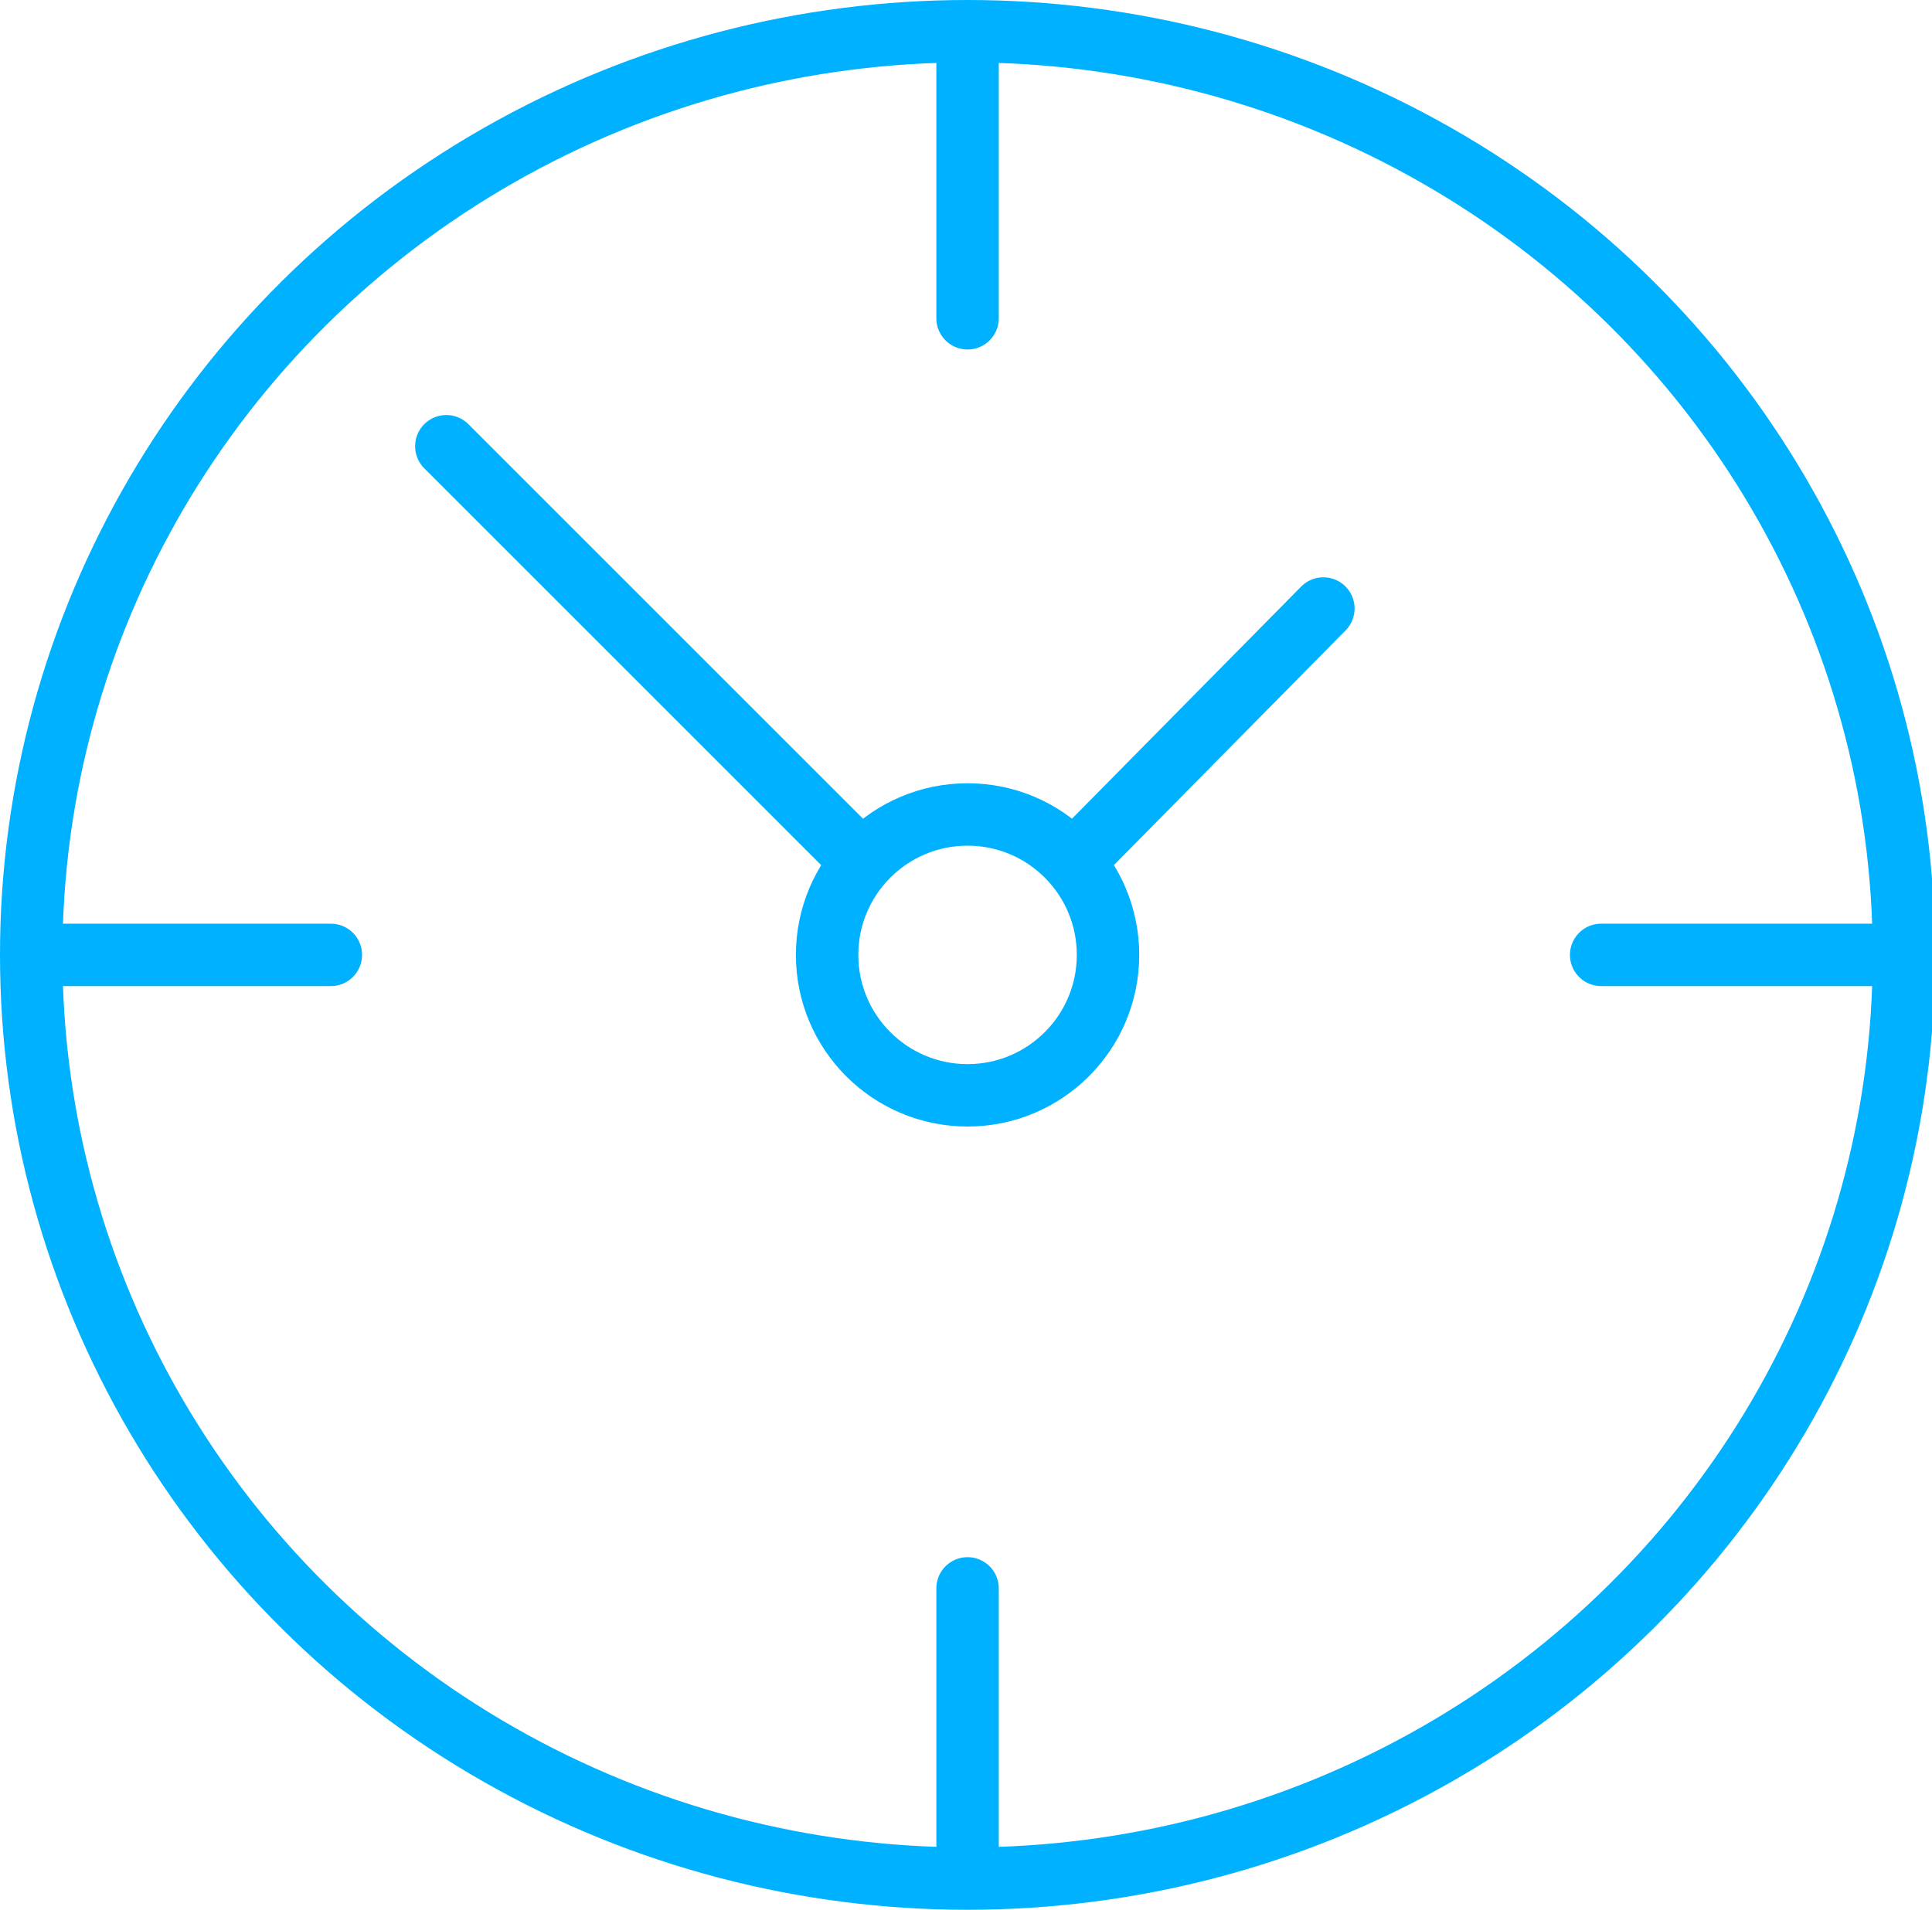 <?xml version="1.0" encoding="utf-8"?>
<!-- Generator: Adobe Illustrator 25.2.0, SVG Export Plug-In . SVG Version: 6.00 Build 0)  -->
<svg version="1.1" id="Ebene_1" xmlns="http://www.w3.org/2000/svg" xmlns:xlink="http://www.w3.org/1999/xlink" x="0px" y="0px"
	 viewBox="0 0 61.9 61.2" style="enable-background:new 0 0 61.9 61.2;" xml:space="preserve">
<style type="text/css">
	.st0{clip-path:url(#SVGID_2_);fill:none;stroke:#00B1FF;stroke-width:2;}
	.st1{clip-path:url(#SVGID_2_);fill:none;stroke:#00B1FF;stroke-width:2;stroke-linecap:round;stroke-linejoin:round;}
	.st2{fill:none;stroke:#00B1FF;stroke-width:2;stroke-linecap:round;stroke-linejoin:round;}
</style>
<g>
	<defs>
		<rect id="SVGID_1_" width="61.9" height="61.2"/>
	</defs>
	<clipPath id="SVGID_2_">
		<use xlink:href="#SVGID_1_"  style="overflow:visible;"/>
	</clipPath>
	<ellipse class="st0" cx="31" cy="30.6" rx="30" ry="29.6"/>
	<line class="st1" x1="31" y1="1.2" x2="31" y2="10.2"/>
	<line class="st1" x1="31" y1="50.9" x2="31" y2="59.9"/>
	<line class="st1" x1="60.3" y1="30.6" x2="51.3" y2="30.6"/>
	<line class="st1" x1="10.6" y1="30.6" x2="1.6" y2="30.6"/>
	<circle class="st0" cx="31" cy="30.6" r="4.5"/>
</g>
<line class="st2" x1="34.7" y1="27.3" x2="42.4" y2="19.5"/>
<line class="st2" x1="27.3" y1="27.3" x2="14.3" y2="14.3"/>
</svg>
